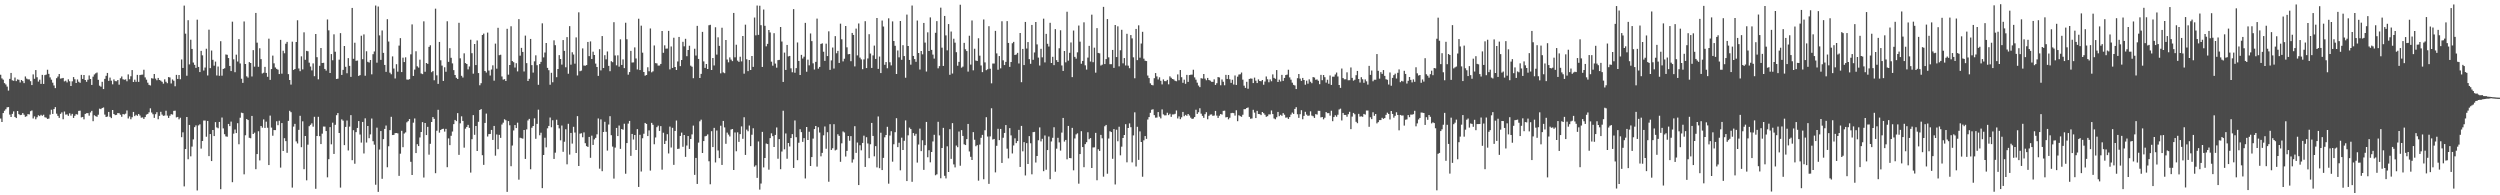 <svg xmlns="http://www.w3.org/2000/svg" width="1920" height="150"><path d="M0 57.413h1v33.620H0zM1 60.186h1v33.532H1zM2 61.187h1v25.669H2zM3 63.857h1v21.177H3zM4 64.856h1v19.078H4zM5 66.508h1v15.941H5zM6 69.575h1v12.636H6zM7 60.581h1v27.455H7zM8 56.019h1v33.816H8zM9 61.690h1v25.779H9zM10 62.070h1v23.496H10zM11 59.567h1v30.250H11zM12 62.303h1v28.388H12zM13 60.958h1v24.278H13zM14 61.309h1v26.332H14zM15 63.331h1v25.106H15zM16 61.465h1v26.734H16zM17 62.323h1v24.511H17zM18 63.832h1v24.301H18zM19 58.742h1v30.983H19zM20 60.344h1v28.930H20zM21 60.904h1v26.736H21zM22 60.966h1v26.904H22zM23 62.381h1v23.038H23zM24 65.350h1v19.495H24zM25 57.151h1v33.841H25zM26 60.532h1v28.875H26zM27 53.798h1v37.796H27zM28 59.355h1v30.725H28zM29 62.672h1v25.861H29zM30 61.180h1v28.034H30zM31 64.390h1v23.793H31zM32 57.479h1v31.450H32zM33 64.460h1v23.678H33zM34 57.689h1v32.394H34zM35 57.305h1v33.057H35zM36 53.540h1v37.798H36zM37 56.750h1v34.341H37zM38 59.437h1v28.560H38zM39 61.172h1v23.126H39zM40 63.494h1v24.008H40zM41 65.661h1v18.102H41zM42 67.671h1v14.610H42zM43 60.052h1v27.230H43zM44 58.801h1v30.181H44zM45 56.848h1v33.657H45zM46 60.372h1v27.094H46zM47 60.178h1v26.154H47zM48 59.868h1v31.714H48zM49 62.531h1v23.104H49zM50 61.955h1v26.038H50zM51 63.301h1v24.578H51zM52 60.936h1v28.068H52zM53 62.400h1v24.631H53zM54 66.055h1v22.726H54zM55 62.459h1v24.980H55zM56 59.195h1v31.376H56zM57 60.870h1v28.048H57zM58 63.742h1v23.916H58zM59 61.021h1v26.978H59zM60 62.779h1v22.345H60zM61 63.605h1v21.371H61zM62 57.496h1v32.660H62zM63 60.634h1v29.188H63zM64 57.603h1v34.039H64zM65 61.455h1v26.046H65zM66 62.811h1v24.103H66zM67 61.213h1v25.656H67zM68 57.950h1v30.860H68zM69 60.661h1v25.720H69zM70 65.236h1v19.885H70zM71 58.881h1v34.201H71zM72 57.207h1v31.328H72zM73 56.323h1v32.898H73zM74 55.680h1v34.008H74zM75 61.307h1v26.818H75zM76 65.799h1v17.665H76zM77 66.540h1v17.263H77zM78 62.811h1v20.150H78zM79 68.391h1v14.149H79zM80 60.584h1v27.448H80zM81 58.194h1v31.642H81zM82 56.026h1v33.455H82zM83 62.107h1v23.882H83zM84 59.578h1v30.104H84zM85 61.962h1v28.739H85zM86 64.755h1v19.707H86zM87 60.959h1v26.609H87zM88 62.295h1v26.148H88zM89 62.411h1v25.790H89zM90 61.445h1v25.389H90zM91 65.047h1v21.929H91zM92 60.131h1v27.995H92zM93 58.738h1v30.984H93zM94 60.891h1v26.737H94zM95 61.211h1v26.673H95zM96 60.969h1v26.309H96zM97 62.433h1v22.419H97zM98 57.149h1v33.852H98zM99 60.864h1v28.554H99zM100 58.566h1v33.026H100zM101 53.792h1v36.283H101zM102 62.996h1v22.988H102zM103 61.168h1v28.046H103zM104 62.845h1v25.345H104zM105 57.490h1v31.434H105zM106 62.863h1v24.674H106zM107 57.669h1v31.086H107zM108 57.421h1v32.938H108zM109 57.311h1v32.850H109zM110 53.543h1v37.775H110zM111 59.450h1v30.453H111zM112 61.176h1v26.823H112zM113 63.487h1v24.017H113zM114 65.180h1v21.067H114zM115 65.659h1v17.537H115zM116 60.053h1v26.361H116zM117 60.386h1v27.379H117zM118 56.852h1v33.659H118zM119 60.378h1v27.311H119zM120 61.629h1v24.557H120zM121 59.854h1v31.727H121zM122 61.421h1v27.574H122zM123 61.966h1v23.898H123zM124 62.819h1v25.174H124zM125 64.256h1v24.752H125zM126 60.932h1v27.783H126zM127 62.790h1v22.249H127zM128 63.905h1v24.875H128zM129 59.200h1v31.373H129zM130 59.508h1v29.401H130zM131 64.076h1v23.594H131zM132 61.025h1v26.973H132zM133 61.998h1v23.125H133zM134 66.231h1v18.738H134zM135 57.506h1v32.656H135zM136 60.636h1v29.193H136zM137 57.609h1v34.029H137zM138 60.856h1v29.550H138zM139 45.644h1v59.743H139zM140 52.157h1v49.459H140zM141 4.322h1v138.812H141zM142 25.837h1v88.671H142zM143 58.181h1v31.658H143zM144 15.490h1v106.829H144zM145 49.483h1v46.490H145zM146 30.535h1v89.506H146zM147 37.567h1v75.009H147zM148 48.006h1v59.077H148zM149 49.828h1v47.802H149zM150 52.105h1v44.178H150zM151 15.082h1v131.173H151zM152 51.416h1v44.889H152zM153 55.370h1v40.101H153zM154 39.044h1v75.070H154zM155 42.503h1v65.760H155zM156 54.185h1v38.390H156zM157 51.871h1v40.716H157zM158 37.411h1v67.588H158zM159 57.976h1v34.903H159zM160 22.800h1v97.125H160zM161 52.324h1v50.632H161zM162 38.807h1v84.872H162zM163 45.909h1v53.942H163zM164 50.432h1v54.053H164zM165 47.303h1v46.487H165zM166 57.975h1v39.844H166zM167 51.084h1v47.442H167zM168 58.233h1v35.422H168zM169 31.646h1v113.678H169zM170 58.116h1v32.139H170zM171 52.965h1v45.651H171zM172 52.403h1v50.673H172zM173 41.833h1v62.906H173zM174 42.087h1v62.927H174zM175 44.609h1v50.554H175zM176 50.651h1v46.232H176zM177 54.597h1v38.779H177zM178 16.636h1v123.307H178zM179 45.557h1v57.077H179zM180 55.439h1v44.036H180zM181 41.966h1v60.231H181zM182 47.234h1v47.396H182zM183 30.034h1v80.748H183zM184 48.724h1v41.703H184zM185 60.460h1v26.058H185zM186 63.633h1v23.253H186zM187 16.498h1v117.367H187zM188 49.130h1v54.778H188zM189 58.607h1v32.801H189zM190 59.616h1v32.600H190zM191 47.700h1v58.121H191zM192 48.364h1v57.820H192zM193 58.702h1v30.338H193zM194 38.525h1v64.393H194zM195 51.181h1v50.708H195zM196 9.919h1v120.016H196zM197 32.778h1v85.541H197zM198 51.284h1v49.523H198zM199 37.055h1v86.155H199zM200 45.411h1v51.344H200zM201 56.421h1v41.619H201zM202 55.878h1v35.829H202zM203 51.353h1v46.906H203zM204 56.009h1v37.418H204zM205 58.975h1v39.120H205zM206 29.716h1v97.075H206zM207 61.330h1v27.430H207zM208 53.062h1v44.914H208zM209 42.711h1v61.529H209zM210 48.650h1v51.229H210zM211 51.792h1v48.158H211zM212 52.870h1v40.261H212zM213 53.517h1v42.658H213zM214 56.866h1v35.868H214zM215 30.635h1v98.073H215zM216 56.586h1v37.905H216zM217 38.972h1v77.003H217zM218 40.895h1v65.244H218zM219 33.570h1v74.824H219zM220 32.167h1v85.176H220zM221 56.917h1v35.929H221zM222 61.424h1v23.692H222zM223 64.999h1v21.183H223zM224 31.977h1v112.119H224zM225 53.693h1v43.517H225zM226 52.994h1v42.122H226zM227 32.242h1v76.361H227zM228 15.566h1v94.623H228zM229 52.586h1v47.137H229zM230 54.704h1v34.245H230zM231 43.271h1v69.787H231zM232 53.305h1v39.857H232zM233 24.831h1v105.130H233zM234 45.943h1v58.482H234zM235 39.064h1v99.429H235zM236 39.364h1v71.726H236zM237 48.143h1v48.794H237zM238 51.084h1v44.775H238zM239 54.073h1v40.660H239zM240 48.666h1v48.601H240zM241 58.543h1v31.150H241zM242 26.137h1v118.886H242zM243 43.944h1v60.486H243zM244 60.908h1v28.811H244zM245 50.545h1v54.069H245zM246 36.858h1v73.762H246zM247 48.397h1v54.261H247zM248 48.210h1v48.948H248zM249 52.938h1v44.316H249zM250 54.208h1v46.455H250zM251 14.942h1v121.271H251zM252 23.286h1v98.978H252zM253 56.063h1v41.571H253zM254 41.507h1v69.351H254zM255 46.267h1v47.944H255zM256 26.364h1v91.862H256zM257 39.716h1v56.146H257zM258 60.667h1v27.795H258zM259 60.400h1v26.453H259zM260 45.812h1v56.323H260zM261 25.455h1v118.602H261zM262 57.533h1v34.184H262zM263 53.645h1v39.026H263zM264 35.311h1v76.150H264zM265 51.301h1v46.159H265zM266 56.279h1v36.303H266zM267 44.665h1v70.871H267zM268 50.596h1v46.643H268zM269 59.011h1v29.391H269zM270 6.076h1v116.950H270zM271 45.141h1v54.868H271zM272 32.801h1v92.932H272zM273 46.679h1v54.821H273zM274 46.507h1v51.749H274zM275 58.320h1v34.635H275zM276 57.706h1v45.640H276zM277 27.469h1v82.073H277zM278 45.456h1v48.189H278zM279 26.424h1v91.417H279zM280 58.152h1v32.713H280zM281 39.355h1v70.091H281zM282 47.475h1v49.283H282zM283 48.008h1v58.104H283zM284 46.057h1v57.167H284zM285 57.074h1v33.970H285zM286 41.614h1v66.805H286zM287 39.550h1v71.561H287zM288 4.246h1v137.654H288zM289 48.131h1v49.892H289zM290 5.036h1v142.327H290zM291 27.172h1v87.670H291zM292 45.986h1v54.658H292zM293 23.405h1v113.915H293zM294 40.613h1v66.242H294zM295 49.857h1v49.188H295zM296 55.183h1v41.240H296zM297 14.752h1v113.701H297zM298 31.890h1v80.448H298zM299 55.826h1v44.106H299zM300 57.046h1v32.647H300zM301 43.304h1v60.427H301zM302 52.630h1v50.932H302zM303 60.250h1v41.977H303zM304 49.285h1v52.882H304zM305 55.048h1v47.414H305zM306 35.025h1v100.031H306zM307 29.303h1v88.701H307zM308 55.356h1v45.091H308zM309 44.285h1v68.771H309zM310 47.663h1v54.894H310zM311 44.052h1v57.610H311zM312 61.064h1v32.866H312zM313 61.246h1v31.774H313zM314 60.754h1v30.685H314zM315 41.702h1v82.564H315zM316 18.723h1v115.660H316zM317 58.307h1v35.890H317zM318 53.447h1v37.554H318zM319 39.383h1v78.163H319zM320 50.946h1v59.789H320zM321 51.905h1v60.254H321zM322 45.817h1v59.748H322zM323 56.418h1v44.955H323zM324 56.945h1v36.844H324zM325 16.365h1v120.007H325zM326 55.081h1v39.405H326zM327 48.371h1v55.341H327zM328 49.056h1v48.362H328zM329 35.998h1v82.768H329zM330 34.780h1v75.666H330zM331 55.434h1v38.271H331zM332 54.579h1v35.347H332zM333 61.640h1v29.627H333zM334 6.635h1v126.394H334zM335 57.831h1v42.595H335zM336 64.397h1v19.950H336zM337 32.213h1v69.660H337zM338 46.281h1v53.562H338zM339 50.407h1v48.670H339zM340 62.174h1v36.686H340zM341 51.685h1v49.390H341zM342 55.105h1v43.864H342zM343 16.330h1v112.087H343zM344 47.511h1v58.770H344zM345 37.041h1v74.416H345zM346 44.366h1v59.912H346zM347 48.694h1v52.316H347zM348 53.853h1v41.477H348zM349 57.582h1v34.534H349zM350 59.747h1v33.296H350zM351 60.657h1v26.224H351zM352 17.516h1v101.428H352zM353 44.785h1v49.912H353zM354 58.220h1v31.117H354zM355 59.546h1v33.355H355zM356 40.979h1v72.404H356zM357 48.411h1v50.407H357zM358 49.168h1v48.307H358zM359 53.309h1v42.600H359zM360 51.060h1v47.140H360zM361 30.516h1v102.045H361zM362 40.866h1v66.040H362zM363 56.597h1v31.802H363zM364 33.773h1v69.729H364zM365 49.958h1v46.786H365zM366 31.068h1v84.884H366zM367 56.133h1v37.416H367zM368 65.463h1v19.030H368zM369 63.880h1v19.903H369zM370 26.882h1v92.331H370zM371 25.816h1v100.807H371zM372 54.521h1v39.903H372zM373 55.717h1v31.520H373zM374 25.014h1v79.828H374zM375 54.184h1v48.839H375zM376 58.000h1v44.878H376zM377 53.414h1v46.380H377zM378 50.172h1v57.309H378zM379 61.951h1v34.789H379zM380 33.478h1v86.080H380zM381 52.727h1v50.566H381zM382 21.356h1v93.239H382zM383 42.393h1v61.178H383zM384 42.053h1v63.841H384zM385 58.704h1v36.918H385zM386 61.157h1v33.071H386zM387 60.785h1v30.810H387zM388 62.210h1v30.166H388zM389 22.095h1v125.269H389zM390 57.342h1v35.644H390zM391 49.915h1v46.290H391zM392 20.186h1v107.480H392zM393 46.882h1v64.911H393zM394 47.747h1v52.475H394zM395 51.860h1v44.213H395zM396 48.561h1v49.769H396zM397 54.847h1v39.358H397zM398 14.696h1v123.282H398zM399 42.739h1v63.057H399zM400 36.775h1v69.388H400zM401 39.910h1v66.597H401zM402 54.889h1v44.969H402zM403 27.333h1v94.735H403zM404 48.481h1v50.922H404zM405 62.225h1v30.287H405zM406 60.520h1v30.765H406zM407 29.918h1v100.094H407zM408 50.033h1v48.074H408zM409 55.770h1v40.973H409zM410 47.094h1v43.796H410zM411 42.478h1v64.134H411zM412 50.098h1v45.041H412zM413 65.107h1v19.131H413zM414 49.208h1v54.652H414zM415 47.525h1v54.423H415zM416 17.943h1v126.547H416zM417 44.102h1v74.936H417zM418 40.320h1v65.476H418zM419 33.048h1v80.095H419zM420 52.130h1v46.447H420zM421 53.915h1v42.817H421zM422 65.080h1v25.178H422zM423 55.933h1v41.795H423zM424 63.181h1v29.208H424zM425 30.986h1v91.080H425zM426 34.688h1v82.562H426zM427 59.272h1v32.668H427zM428 53.015h1v42.996H428zM429 42.327h1v56.304H429zM430 45.313h1v62.455H430zM431 49.621h1v46.809H431zM432 30.763h1v85.828H432zM433 39.043h1v69.812H433zM434 51.677h1v47.624H434zM435 28.517h1v97.679H435zM436 56.638h1v38.455H436zM437 20.064h1v98.660H437zM438 49.673h1v52.438H438zM439 40.118h1v70.175H439zM440 41.908h1v55.455H440zM441 48.883h1v52.899H441zM442 28.711h1v88.784H442zM443 57.959h1v31.239H443zM444 9.480h1v118.000H444zM445 54.700h1v47.936H445zM446 54.236h1v48.124H446zM447 37.173h1v68.260H447zM448 50.333h1v51.326H448zM449 50.497h1v59.484H449zM450 49.949h1v62.277H450zM451 32.227h1v80.611H451zM452 43.105h1v62.046H452zM453 31.806h1v89.363H453zM454 45.300h1v58.910H454zM455 39.672h1v71.624H455zM456 42.252h1v64.794H456zM457 48.846h1v57.041H457zM458 51.461h1v51.688H458zM459 58.242h1v32.762H459zM460 37.780h1v91.778H460zM461 54.079h1v37.621H461zM462 27.705h1v103.756H462zM463 52.218h1v49.158H463zM464 42.403h1v51.148H464zM465 45.543h1v55.655H465zM466 39.509h1v76.162H466zM467 50.586h1v45.064H467zM468 54.700h1v34.557H468zM469 47.015h1v56.811H469zM470 47.784h1v64.807H470zM471 17.034h1v120.148H471zM472 42.613h1v70.756H472zM473 50.180h1v48.092H473zM474 42.472h1v62.041H474zM475 51.216h1v45.193H475zM476 30.228h1v84.109H476zM477 49.848h1v49.239H477zM478 45.622h1v54.008H478zM479 52.326h1v42.684H479zM480 17.478h1v115.956H480zM481 30.151h1v79.735H481zM482 57.361h1v37.551H482zM483 55.330h1v37.549H483zM484 39.072h1v80.638H484zM485 48.008h1v54.841H485zM486 47.902h1v59.252H486zM487 36.404h1v67.273H487zM488 44.877h1v70.323H488zM489 53.352h1v45.797H489zM490 14.388h1v129.187H490zM491 53.813h1v49.709H491zM492 19.695h1v112.022H492zM493 40.435h1v65.774H493zM494 55.280h1v47.405H494zM495 58.109h1v36.284H495zM496 57.597h1v37.570H496zM497 51.675h1v52.803H497zM498 54.720h1v45.437H498zM499 21.842h1v109.158H499zM500 55.555h1v38.828H500zM501 54.796h1v41.076H501zM502 34.916h1v75.881H502zM503 48.489h1v57.095H503zM504 48.708h1v48.979H504zM505 50.367h1v46.153H505zM506 50.313h1v50.256H506zM507 49.091h1v47.801H507zM508 23.831h1v106.481H508zM509 40.532h1v61.424H509zM510 34.824h1v75.745H510zM511 37.368h1v70.769H511zM512 37.271h1v65.809H512zM513 23.683h1v94.178H513zM514 53.278h1v43.964H514zM515 35.661h1v77.622H515zM516 52.167h1v45.985H516zM517 28.957h1v97.655H517zM518 51.454h1v49.125H518zM519 53.783h1v38.771H519zM520 47.210h1v67.175H520zM521 28.342h1v85.816H521zM522 50.775h1v53.614H522zM523 46.092h1v55.728H523zM524 32.115h1v80.604H524zM525 35.559h1v68.143H525zM526 29.809h1v90.652H526zM527 43.139h1v68.630H527zM528 38.381h1v66.092H528zM529 35.101h1v79.277H529zM530 50.449h1v56.285H530zM531 51.263h1v51.948H531zM532 60.038h1v36.437H532zM533 37.440h1v96.865H533zM534 42.624h1v78.692H534zM535 19.879h1v121.364H535zM536 45.277h1v64.261H536zM537 59.896h1v33.296H537zM538 56.710h1v35.177H538zM539 24.459h1v93.052H539zM540 47.134h1v61.230H540zM541 52.120h1v52.586H541zM542 49.130h1v55.218H542zM543 52.968h1v50.246H543zM544 19.418h1v104.423H544zM545 19.063h1v122.452H545zM546 53.776h1v46.969H546zM547 44.565h1v68.387H547zM548 50.289h1v47.910H548zM549 20.940h1v103.845H549zM550 41.934h1v58.328H550zM551 28.681h1v86.854H551zM552 35.229h1v86.200H552zM553 56.317h1v40.230H553zM554 21.312h1v105.370H554zM555 55.580h1v37.291H555zM556 56.242h1v41.597H556zM557 30.741h1v79.706H557zM558 45.743h1v56.098H558zM559 47.891h1v55.471H559zM560 44.058h1v60.731H560zM561 45.769h1v53.704H561zM562 46.966h1v52.088H562zM563 9.949h1v120.627H563zM564 44.045h1v57.678H564zM565 34.380h1v81.794H565zM566 46.558h1v55.077H566zM567 47.534h1v61.411H567zM568 43.555h1v59.448H568zM569 47.135h1v49.954H569zM570 27.653h1v78.957H570zM571 56.577h1v33.496H571zM572 18.921h1v100.085H572zM573 45.494h1v54.051H573zM574 54.624h1v46.186H574zM575 46.073h1v50.322H575zM576 53.743h1v58.506H576zM577 43.022h1v60.472H577zM578 51.342h1v47.155H578zM579 13.480h1v114.525H579zM580 27.150h1v99.820H580zM581 4.251h1v132.350H581zM582 26.756h1v81.870H582zM583 4.426h1v141.174H583zM584 19.328h1v121.608H584zM585 51.419h1v49.878H585zM586 7.328h1v121.221H586zM587 19.817h1v101.506H587zM588 35.599h1v74.658H588zM589 33.707h1v76.945H589zM590 23.036h1v107.285H590zM591 24.922h1v81.144H591zM592 47.373h1v55.003H592zM593 50.443h1v54.121H593zM594 25.520h1v87.353H594zM595 48.850h1v54.793H595zM596 51.944h1v45.961H596zM597 46.196h1v75.690H597zM598 45.974h1v60.860H598zM599 20.722h1v109.246H599zM600 31.901h1v84.492H600zM601 62.934h1v22.105H601zM602 40.400h1v74.283H602zM603 53.698h1v48.814H603zM604 34.532h1v87.370H604zM605 43.308h1v66.495H605zM606 42.978h1v69.528H606zM607 52.478h1v53.581H607zM608 55.508h1v47.490H608zM609 6.995h1v121.954H609zM610 55.858h1v36.645H610zM611 52.318h1v53.039H611zM612 32.604h1v90.418H612zM613 46.785h1v62.840H613zM614 57.609h1v41.689H614zM615 42.114h1v59.380H615zM616 44.947h1v64.021H616zM617 43.507h1v62.588H617zM618 17.548h1v119.515H618zM619 55.089h1v42.463H619zM620 45.814h1v61.722H620zM621 50.174h1v50.974H621zM622 25.717h1v101.789H622zM623 31.574h1v89.058H623zM624 48.664h1v57.799H624zM625 53.403h1v45.698H625zM626 47.489h1v49.288H626zM627 14.286h1v113.688H627zM628 52.750h1v44.987H628zM629 51.382h1v50.395H629zM630 33.763h1v86.302H630zM631 33.282h1v84.133H631zM632 39.749h1v64.194H632zM633 46.737h1v50.381H633zM634 33.515h1v80.715H634zM635 43.070h1v58.446H635zM636 24.084h1v115.481H636zM637 53.636h1v41.729H637zM638 46.411h1v68.758H638zM639 36.483h1v77.388H639zM640 52.635h1v42.726H640zM641 27.765h1v87.735H641zM642 40.907h1v74.037H642zM643 39.067h1v64.073H643zM644 48.312h1v56.009H644zM645 18.161h1v106.115H645zM646 30.174h1v79.882H646zM647 47.178h1v53.789H647zM648 45.100h1v56.634H648zM649 19.947h1v100.280H649zM650 36.356h1v79.526H650zM651 41.674h1v62.785H651zM652 41.487h1v66.579H652zM653 47.003h1v57.541H653zM654 25.282h1v99.583H654zM655 26.842h1v95.589H655zM656 50.994h1v45.934H656zM657 21.942h1v95.448H657zM658 42.530h1v66.934H658zM659 18.024h1v124.129H659zM660 44.250h1v67.316H660zM661 45.621h1v69.830H661zM662 53.148h1v56.648H662zM663 45.621h1v58.571H663zM664 16.298h1v111.931H664zM665 52.286h1v53.058H665zM666 44.900h1v65.295H666zM667 26.265h1v95.232H667zM668 41.087h1v69.733H668zM669 52.177h1v42.219H669zM670 42.542h1v61.859H670zM671 35.047h1v84.997H671zM672 45.245h1v66.961H672zM673 13.805h1v114.759H673zM674 52.872h1v36.557H674zM675 43.426h1v85.739H675zM676 56.101h1v45.833H676zM677 15.746h1v114.888H677zM678 20.374h1v100.879H678zM679 49.778h1v55.682H679zM680 47.659h1v56.037H680zM681 52.448h1v44.922H681zM682 14.063h1v127.018H682zM683 47.806h1v56.297H683zM684 50.207h1v50.551H684zM685 16.451h1v107.688H685zM686 31.473h1v79.342H686zM687 35.165h1v66.365H687zM688 56.848h1v33.919H688zM689 38.776h1v74.199H689zM690 44.015h1v65.624H690zM691 16.130h1v114.688H691zM692 45.933h1v59.801H692zM693 34.722h1v80.478H693zM694 43.084h1v65.056H694zM695 59.712h1v32.750H695zM696 11.193h1v127.877H696zM697 35.326h1v68.618H697zM698 46.025h1v51.992H698zM699 49.661h1v49.440H699zM700 4.236h1v135.407H700zM701 42.951h1v59.242H701zM702 45.362h1v58.861H702zM703 47.484h1v55.268H703zM704 15.771h1v109.117H704zM705 40.695h1v70.294H705zM706 53.398h1v45.383H706zM707 39.163h1v76.911H707zM708 41.727h1v66.002H708zM709 17.605h1v112.874H709zM710 32.743h1v78.784H710zM711 54.930h1v38.697H711zM712 24.810h1v95.974H712zM713 39.143h1v76.275H713zM714 13.365h1v111.306H714zM715 38.293h1v78.440H715zM716 41.911h1v66.739H716zM717 44.991h1v58.520H717zM718 25.214h1v109.386H718zM719 16.238h1v117.628H719zM720 52.455h1v41.094H720zM721 50.811h1v53.162H721zM722 5.879h1v131.040H722zM723 36.596h1v77.088H723zM724 50.619h1v47.606H724zM725 12.235h1v122.803H725zM726 27.176h1v109.846H726zM727 38.643h1v73.725H727zM728 18.508h1v113.607H728zM729 57.427h1v41.804H729zM730 24.203h1v97.815H730zM731 56.465h1v38.091H731zM732 29.743h1v96.533H732zM733 32.785h1v95.753H733zM734 40.080h1v71.666H734zM735 50.489h1v62.577H735zM736 47.500h1v53.544H736zM737 3.632h1v123.651H737zM738 51.969h1v47.956H738zM739 51.144h1v53.252H739zM740 32.901h1v77.965H740zM741 37.854h1v73.550H741zM742 39.233h1v67.601H742zM743 54.995h1v40.197H743zM744 27.420h1v88.907H744zM745 49.590h1v70.837H745zM746 15.710h1v107.156H746zM747 54.011h1v47.462H747zM748 37.435h1v69.871H748zM749 46.478h1v65.857H749zM750 46.849h1v64.602H750zM751 29.378h1v109.382H751zM752 42.745h1v68.308H752zM753 50.301h1v55.510H753zM754 55.413h1v48.173H754zM755 14.932h1v122.727H755zM756 47.946h1v52.119H756zM757 53.931h1v36.058H757zM758 53.218h1v51.637H758zM759 20.123h1v121.098H759zM760 52.798h1v51.935H760zM761 64.002h1v19.165H761zM762 48.800h1v58.357H762zM763 48.783h1v57.905H763zM764 23.687h1v108.711H764zM765 41.015h1v70.943H765zM766 53.539h1v45.361H766zM767 43.074h1v64.535H767zM768 52.503h1v46.539H768zM769 16.343h1v108.776H769zM770 46.324h1v59.467H770zM771 49.948h1v52.166H771zM772 47.519h1v48.537H772zM773 16.240h1v97.932H773zM774 32.956h1v88.685H774zM775 51.341h1v47.053H775zM776 47.635h1v56.333H776zM777 33.251h1v84.596H777zM778 32.130h1v79.565H778zM779 42.250h1v63.966H779zM780 41.823h1v68.088H780zM781 40.600h1v67.744H781zM782 48.743h1v50.979H782zM783 25.332h1v102.878H783zM784 63.148h1v33.544H784zM785 37.567h1v78.660H785zM786 49.966h1v59.183H786zM787 16.852h1v117.895H787zM788 37.271h1v72.647H788zM789 32.311h1v93.664H789zM790 45.400h1v59.173H790zM791 49.005h1v61.029H791zM792 19.161h1v114.728H792zM793 45.905h1v55.570H793zM794 40.289h1v61.004H794zM795 16.891h1v107.950H795zM796 34.114h1v85.682H796zM797 44.221h1v63.488H797zM798 50.353h1v47.509H798zM799 37.487h1v71.087H799zM800 44.031h1v62.589H800zM801 14.340h1v117.134H801zM802 47.902h1v56.112H802zM803 26.031h1v104.341H803zM804 33.634h1v81.621H804zM805 35.747h1v69.127H805zM806 17.487h1v120.163H806zM807 48.371h1v60.297H807zM808 43.621h1v62.231H808zM809 50.003h1v47.752H809zM810 22.397h1v109.472H810zM811 46.163h1v67.994H811zM812 47.596h1v58.220H812zM813 37.043h1v72.341H813zM814 23.230h1v92.424H814zM815 50.292h1v51.551H815zM816 54.457h1v36.117H816zM817 39.171h1v69.592H817zM818 47.888h1v59.594H818zM819 9.008h1v113.382H819zM820 46.573h1v50.161H820zM821 40.563h1v80.760H821zM822 32.593h1v88.955H822zM823 59.245h1v38.964H823zM824 23.463h1v107.328H824zM825 43.649h1v62.716H825zM826 45.034h1v58.199H826zM827 40.200h1v62.177H827zM828 19.598h1v121.442H828zM829 31.989h1v86.316H829zM830 48.956h1v51.790H830zM831 46.777h1v66.175H831zM832 17.161h1v111.271H832zM833 50.165h1v60.538H833zM834 53.441h1v55.781H834zM835 44.217h1v57.375H835zM836 35.245h1v71.642H836zM837 47.277h1v58.752H837zM838 11.247h1v117.797H838zM839 47.786h1v65.477H839zM840 36.584h1v76.577H840zM841 55.807h1v46.239H841zM842 21.591h1v116.842H842zM843 40.650h1v73.970H843zM844 40.935h1v74.986H844zM845 50.335h1v53.233H845zM846 49.667h1v56.550H846zM847 5.295h1v130.398H847zM848 49.178h1v47.814H848zM849 45.360h1v50.614H849zM850 14.651h1v118.783H850zM851 44.054h1v62.365H851zM852 49.303h1v51.508H852zM853 49.308h1v52.094H853zM854 38.327h1v83.653H854zM855 52.146h1v46.968H855zM856 19.175h1v122.473H856zM857 43.818h1v55.835H857zM858 20.229h1v88.266H858zM859 50.963h1v46.375H859zM860 38.591h1v80.707H860zM861 22.863h1v89.757H861zM862 48.646h1v57.361H862zM863 44.614h1v59.049H863zM864 50.296h1v45.108H864zM865 25.974h1v98.702H865zM866 50.457h1v47.825H866zM867 52.379h1v42.366H867zM868 26.915h1v70.760H868zM869 29.494h1v95.206H869zM870 44.049h1v59.913H870zM871 60.122h1v26.131H871zM872 22.197h1v105.623H872zM873 46.160h1v51.209H873zM874 19.437h1v103.365H874zM875 44.287h1v56.638H875zM876 33.455h1v75.590H876zM877 24.423h1v111.305H877zM878 45.082h1v62.708H878zM879 46.660h1v57.816H879zM880 46.916h1v59.746H880zM881 57.989h1v33.799H881zM882 59.959h1v29.968H882zM883 64.002h1v22.621H883zM884 65.242h1v19.014H884zM885 65.539h1v18.397H885zM886 60.034h1v28.411H886zM887 56.126h1v34.237H887zM888 58.686h1v31.594H888zM889 61.034h1v25.035H889zM890 59.403h1v30.217H890zM891 62.070h1v28.865H891zM892 64.843h1v19.186H892zM893 60.997h1v26.850H893zM894 62.285h1v26.360H894zM895 62.365h1v26.190H895zM896 61.359h1v25.223H896zM897 64.777h1v23.625H897zM898 58.598h1v28.774H898zM899 59.707h1v30.071H899zM900 60.676h1v27.248H900zM901 61.012h1v26.864H901zM902 62.080h1v25.294H902zM903 62.425h1v22.412H903zM904 57.131h1v33.856H904zM905 61.630h1v27.781H905zM906 53.779h1v37.773H906zM907 59.271h1v30.828H907zM908 63.616h1v22.357H908zM909 61.205h1v28.031H909zM910 64.367h1v23.851H910zM911 57.495h1v31.430H911zM912 62.852h1v24.697H912zM913 57.672h1v31.081H913zM914 57.421h1v32.941H914zM915 57.293h1v34.023H915zM916 53.547h1v37.549H916zM917 59.438h1v30.466H917zM918 61.179h1v23.118H918zM919 63.494h1v24.012H919zM920 65.663h1v20.581H920zM921 66.901h1v16.256H921zM922 60.055h1v27.223H922zM923 60.381h1v28.600H923zM924 56.848h1v33.657H924zM925 60.378h1v27.314H925zM926 61.622h1v24.564H926zM927 59.852h1v31.732H927zM928 61.420h1v27.586H928zM929 61.963h1v26.036H929zM930 62.816h1v25.060H930zM931 62.860h1v26.141H931zM932 60.931h1v27.785H932zM933 65.230h1v19.944H933zM934 63.904h1v24.866H934zM935 59.186h1v31.390H935zM936 59.511h1v29.397H936zM937 65.508h1v22.066H937zM938 61.037h1v26.971H938zM939 62.781h1v22.353H939zM940 65.459h1v19.509H940zM941 57.501h1v32.660H941zM942 60.633h1v29.198H942zM943 57.609h1v34.028H943zM944 60.857h1v29.541H944zM945 63.629h1v23.282H945zM946 61.214h1v25.459H946zM947 64.934h1v21.931H947zM948 57.951h1v30.855H948zM949 65.230h1v19.479H949zM950 58.891h1v34.190H950zM951 57.217h1v31.320H951zM952 57.043h1v32.157H952zM953 55.692h1v33.990H953zM954 61.204h1v26.926H954zM955 65.807h1v18.083H955zM956 67.471h1v16.323H956zM957 62.805h1v20.161H957zM958 68.138h1v14.406H958zM959 60.605h1v29.165H959zM960 60.276h1v30.908H960zM961 60.429h1v30.554H961zM962 63.811h1v20.533H962zM963 59.575h1v26.910H963zM964 61.966h1v28.731H964zM965 63.819h1v21.307H965zM966 60.962h1v26.612H966zM967 62.223h1v25.453H967zM968 62.404h1v26.038H968zM969 61.464h1v24.553H969zM970 65.052h1v21.890H970zM971 62.605h1v25.529H971zM972 58.748h1v30.968H972zM973 60.897h1v28.369H973zM974 63.187h1v24.654H974zM975 60.968h1v26.906H975zM976 62.426h1v22.430H976zM977 57.142h1v30.458H977zM978 59.825h1v31.175H978zM979 60.525h1v31.062H979zM980 53.795h1v36.281H980zM981 62.994h1v22.987H981zM982 61.165h1v28.052H982zM983 62.578h1v25.598H983zM984 57.488h1v31.434H984zM985 62.093h1v24.806H985zM986 59.877h1v28.264H986zM987 57.669h1v32.690H987zM988 57.311h1v32.847H988zM989 53.547h1v37.773H989zM990 59.447h1v30.456H990zM991 61.175h1v26.835H991zM992 63.495h1v22.997H992zM993 65.192h1v22.310H993zM994 65.660h1v18.009H994zM995 68.392h1v13.922H995zM996 60.046h1v27.711H996zM997 56.845h1v33.662H997zM998 60.377h1v27.312H998zM999 62.092h1v22.530H999zM1000 59.867h1v31.720H1000zM1001 61.423h1v27.574H1001zM1002 65.058h1v20.805H1002zM1003 61.958h1v26.034H1003zM1004 64.248h1v24.752H1004zM1005 60.933h1v27.782H1005zM1006 62.796h1v22.701H1006zM1007 63.905h1v24.877H1007zM1008 59.194h1v30.123H1008zM1009 59.531h1v31.055H1009zM1010 61.250h1v26.421H1010zM1011 61.034h1v26.965H1011zM1012 61.992h1v23.091H1012zM1013 64.649h1v20.478H1013zM1014 57.497h1v32.674H1014zM1015 61.595h1v28.236H1015zM1016 57.610h1v34.026H1016zM1017 59.292h1v31.116H1017zM1018 63.413h1v22.658H1018zM1019 61.216h1v25.697H1019zM1020 64.307h1v22.572H1020zM1021 57.950h1v30.859H1021zM1022 65.234h1v19.827H1022zM1023 58.876h1v34.219H1023zM1024 58.879h1v31.028H1024zM1025 57.210h1v31.333H1025zM1026 55.709h1v33.961H1026zM1027 58.734h1v29.390H1027zM1028 65.300h1v18.756H1028zM1029 67.473h1v15.968H1029zM1030 52.627h1v39.879H1030zM1031 59.961h1v26.788H1031zM1032 60.926h1v27.348H1032zM1033 60.863h1v27.426H1033zM1034 55.572h1v34.080H1034zM1035 61.648h1v26.034H1035zM1036 61.572h1v24.302H1036zM1037 51.800h1v47.371H1037zM1038 59.809h1v29.727H1038zM1039 61.969h1v24.774H1039zM1040 61.231h1v26.546H1040zM1041 57.766h1v35.802H1041zM1042 54.472h1v40.121H1042zM1043 60.647h1v26.789H1043zM1044 63.368h1v26.188H1044zM1045 59.271h1v30.055H1045zM1046 60.898h1v28.828H1046zM1047 63.613h1v23.891H1047zM1048 60.992h1v27.016H1048zM1049 62.460h1v22.443H1049zM1050 64.971h1v19.894H1050zM1051 50.579h1v46.824H1051zM1052 57.516h1v32.557H1052zM1053 54.167h1v37.313H1053zM1054 62.427h1v23.793H1054zM1055 61.224h1v27.728H1055zM1056 61.248h1v26.325H1056zM1057 41.526h1v53.248H1057zM1058 54.383h1v39.405H1058zM1059 60.397h1v31.842H1059zM1060 55.387h1v36.836H1060zM1061 56.739h1v33.722H1061zM1062 53.796h1v37.497H1062zM1063 58.261h1v32.434H1063zM1064 60.877h1v27.330H1064zM1065 61.264h1v25.266H1065zM1066 64.913h1v22.581H1066zM1067 55.646h1v36.097H1067zM1068 65.826h1v19.420H1068zM1069 59.795h1v27.713H1069zM1070 57.686h1v32.667H1070zM1071 56.588h1v32.347H1071zM1072 60.291h1v25.909H1072zM1073 55.886h1v32.455H1073zM1074 53.309h1v46.784H1074zM1075 63.151h1v25.116H1075zM1076 62.110h1v26.614H1076zM1077 62.546h1v26.131H1077zM1078 54.366h1v42.102H1078zM1079 56.799h1v35.138H1079zM1080 64.128h1v27.545H1080zM1081 62.073h1v26.305H1081zM1082 59.123h1v30.890H1082zM1083 61.356h1v26.678H1083zM1084 63.260h1v24.804H1084zM1085 60.971h1v26.726H1085zM1086 62.802h1v22.317H1086zM1087 51.652h1v45.366H1087zM1088 56.326h1v38.420H1088zM1089 57.999h1v33.736H1089zM1090 57.582h1v32.987H1090zM1091 63.568h1v22.868H1091zM1092 61.044h1v25.500H1092zM1093 62.666h1v24.113H1093zM1094 44.691h1v51.276H1094zM1095 57.016h1v32.987H1095zM1096 58.153h1v33.867H1096zM1097 59.649h1v28.678H1097zM1098 57.010h1v32.669H1098zM1099 54.280h1v40.484H1099zM1100 57.753h1v36.195H1100zM1101 52.200h1v42.301H1101zM1102 52.549h1v45.984H1102zM1103 29.748h1v116.430H1103zM1104 13.589h1v104.505H1104zM1105 31.289h1v86.186H1105zM1106 49.241h1v51.435H1106zM1107 40.857h1v58.447H1107zM1108 55.524h1v40.296H1108zM1109 61.622h1v25.038H1109zM1110 32.087h1v91.405H1110zM1111 49.296h1v46.535H1111zM1112 41.485h1v69.050H1112zM1113 42.228h1v91.078H1113zM1114 61.341h1v29.047H1114zM1115 19.306h1v105.790H1115zM1116 52.537h1v42.858H1116zM1117 51.704h1v42.507H1117zM1118 51.100h1v40.733H1118zM1119 41.101h1v81.225H1119zM1120 29.989h1v79.227H1120zM1121 35.661h1v69.237H1121zM1122 50.997h1v44.767H1122zM1123 62.242h1v26.126H1123zM1124 35.013h1v69.952H1124zM1125 52.445h1v47.153H1125zM1126 53.943h1v38.017H1126zM1127 58.408h1v32.626H1127zM1128 50.794h1v47.207H1128zM1129 57.710h1v37.100H1129zM1130 60.447h1v34.728H1130zM1131 45.062h1v52.328H1131zM1132 54.954h1v37.035H1132zM1133 43.138h1v56.849H1133zM1134 49.042h1v46.243H1134zM1135 49.414h1v45.887H1135zM1136 56.873h1v38.352H1136zM1137 58.798h1v31.482H1137zM1138 39.459h1v72.506H1138zM1139 49.870h1v44.995H1139zM1140 31.759h1v98.210H1140zM1141 57.763h1v32.519H1141zM1142 30.541h1v82.891H1142zM1143 55.375h1v45.826H1143zM1144 53.499h1v46.461H1144zM1145 59.620h1v28.936H1145zM1146 60.265h1v25.835H1146zM1147 30.270h1v80.212H1147zM1148 56.045h1v36.640H1148zM1149 35.351h1v72.866H1149zM1150 59.090h1v32.100H1150zM1151 31.939h1v86.987H1151zM1152 41.592h1v58.010H1152zM1153 55.745h1v37.171H1153zM1154 54.929h1v38.035H1154zM1155 59.589h1v38.680H1155zM1156 31.580h1v82.463H1156zM1157 58.099h1v36.634H1157zM1158 37.877h1v65.328H1158zM1159 61.570h1v28.428H1159zM1160 47.285h1v56.373H1160zM1161 45.416h1v64.213H1161zM1162 56.221h1v40.387H1162zM1163 51.745h1v40.553H1163zM1164 59.854h1v32.263H1164zM1165 54.878h1v36.983H1165zM1166 55.501h1v38.737H1166zM1167 48.664h1v55.838H1167zM1168 52.599h1v43.994H1168zM1169 58.316h1v32.566H1169zM1170 47.179h1v53.574H1170zM1171 50.159h1v43.592H1171zM1172 52.242h1v41.737H1172zM1173 55.812h1v35.280H1173zM1174 40.814h1v60.107H1174zM1175 54.962h1v38.878H1175zM1176 23.748h1v99.208H1176zM1177 32.446h1v72.334H1177zM1178 58.578h1v33.344H1178zM1179 52.773h1v45.258H1179zM1180 34.729h1v71.120H1180zM1181 58.577h1v39.096H1181zM1182 61.712h1v24.568H1182zM1183 35.002h1v75.849H1183zM1184 42.413h1v59.056H1184zM1185 57.018h1v38.109H1185zM1186 48.732h1v50.701H1186zM1187 62.332h1v28.115H1187zM1188 33.193h1v103.040H1188zM1189 49.959h1v54.910H1189zM1190 52.231h1v45.052H1190zM1191 52.539h1v45.587H1191zM1192 51.944h1v45.916H1192zM1193 44.302h1v54.599H1193zM1194 53.657h1v44.293H1194zM1195 36.903h1v70.642H1195zM1196 59.076h1v33.923H1196zM1197 41.032h1v74.899H1197zM1198 52.048h1v51.669H1198zM1199 55.627h1v37.500H1199zM1200 57.050h1v36.648H1200zM1201 60.598h1v29.163H1201zM1202 41.721h1v65.093H1202zM1203 58.071h1v35.389H1203zM1204 38.208h1v59.062H1204zM1205 55.383h1v40.011H1205zM1206 52.646h1v40.606H1206zM1207 56.678h1v36.022H1207zM1208 55.683h1v33.291H1208zM1209 55.110h1v38.184H1209zM1210 55.366h1v39.713H1210zM1211 44.583h1v56.712H1211zM1212 48.218h1v49.569H1212zM1213 30.224h1v98.200H1213zM1214 44.831h1v51.588H1214zM1215 55.892h1v35.555H1215zM1216 53.781h1v39.357H1216zM1217 49.106h1v46.086H1217zM1218 59.385h1v28.783H1218zM1219 61.114h1v25.257H1219zM1220 42.282h1v73.506H1220zM1221 56.992h1v36.236H1221zM1222 42.363h1v66.335H1222zM1223 53.518h1v42.310H1223zM1224 48.751h1v60.133H1224zM1225 35.192h1v67.775H1225zM1226 48.823h1v44.324H1226zM1227 50.063h1v45.952H1227zM1228 54.554h1v43.241H1228zM1229 48.275h1v56.219H1229zM1230 55.395h1v40.371H1230zM1231 61.898h1v29.634H1231zM1232 67.171h1v15.585H1232zM1233 65.506h1v17.686H1233zM1234 33.451h1v81.746H1234zM1235 51.628h1v46.322H1235zM1236 49.577h1v46.975H1236zM1237 49.777h1v46.263H1237zM1238 39.942h1v74.460H1238zM1239 47.061h1v57.039H1239zM1240 18.351h1v105.652H1240zM1241 4.676h1v140.125H1241zM1242 52.987h1v46.969H1242zM1243 8.099h1v133.208H1243zM1244 43.386h1v61.313H1244zM1245 25.410h1v104.293H1245zM1246 27.234h1v86.274H1246zM1247 36.860h1v70.837H1247zM1248 35.595h1v70.131H1248zM1249 40.197h1v58.818H1249zM1250 16.775h1v112.333H1250zM1251 46.986h1v52.546H1251zM1252 50.440h1v45.933H1252zM1253 20.029h1v95.906H1253zM1254 37.786h1v67.633H1254zM1255 51.522h1v45.752H1255zM1256 65.560h1v20.376H1256zM1257 37.543h1v69.165H1257zM1258 54.154h1v37.125H1258zM1259 19.634h1v105.941H1259zM1260 58.526h1v31.856H1260zM1261 32.277h1v93.483H1261zM1262 45.770h1v54.024H1262zM1263 44.349h1v76.997H1263zM1264 27.212h1v104.234H1264zM1265 47.668h1v60.025H1265zM1266 48.353h1v45.830H1266zM1267 56.811h1v35.084H1267zM1268 8.823h1v127.629H1268zM1269 47.815h1v59.794H1269zM1270 53.237h1v45.436H1270zM1271 44.332h1v59.228H1271zM1272 34.441h1v84.443H1272zM1273 47.327h1v59.302H1273zM1274 58.925h1v29.969H1274zM1275 39.755h1v62.301H1275zM1276 50.233h1v47.973H1276zM1277 17.966h1v124.533H1277zM1278 45.657h1v57.587H1278zM1279 56.773h1v45.600H1279zM1280 44.190h1v63.109H1280zM1281 53.080h1v44.148H1281zM1282 20.019h1v102.977H1282zM1283 48.137h1v57.653H1283zM1284 49.178h1v50.304H1284zM1285 56.959h1v33.981H1285zM1286 18.556h1v105.806H1286zM1287 45.479h1v75.523H1287zM1288 59.859h1v30.435H1288zM1289 53.129h1v47.750H1289zM1290 22.010h1v91.054H1290zM1291 48.366h1v54.145H1291zM1292 53.530h1v42.262H1292zM1293 41.304h1v63.682H1293zM1294 46.787h1v53.946H1294zM1295 34.738h1v103.399H1295zM1296 25.517h1v96.784H1296zM1297 61.202h1v28.524H1297zM1298 26.949h1v93.187H1298zM1299 49.014h1v47.703H1299zM1300 25.575h1v101.194H1300zM1301 39.758h1v68.533H1301zM1302 45.255h1v57.526H1302zM1303 46.510h1v47.190H1303zM1304 47.514h1v48.767H1304zM1305 14.483h1v118.553H1305zM1306 56.769h1v36.328H1306zM1307 45.834h1v54.461H1307zM1308 4.495h1v136.327H1308zM1309 37.467h1v67.763H1309zM1310 53.554h1v40.422H1310zM1311 58.492h1v37.799H1311zM1312 36.871h1v74.037H1312zM1313 29.581h1v78.792H1313zM1314 13.353h1v121.834H1314zM1315 42.970h1v58.657H1315zM1316 33.083h1v80.925H1316zM1317 43.678h1v65.321H1317zM1318 28.354h1v99.492H1318zM1319 27.082h1v99.233H1319zM1320 47.237h1v58.548H1320zM1321 53.540h1v45.794H1321zM1322 53.551h1v40.093H1322zM1323 13.979h1v124.945H1323zM1324 49.301h1v56.045H1324zM1325 44.608h1v58.335H1325zM1326 31.460h1v77.431H1326zM1327 35.030h1v72.589H1327zM1328 40.891h1v65.718H1328zM1329 55.326h1v45.064H1329zM1330 35.811h1v69.205H1330zM1331 46.067h1v52.673H1331zM1332 13.823h1v120.902H1332zM1333 45.057h1v54.664H1333zM1334 29.145h1v85.281H1334zM1335 33.912h1v72.546H1335zM1336 60.261h1v27.961H1336zM1337 26.992h1v102.693H1337zM1338 49.913h1v50.905H1338zM1339 50.645h1v46.671H1339zM1340 49.569h1v46.183H1340zM1341 20.152h1v111.657H1341zM1342 38.797h1v67.494H1342zM1343 50.305h1v47.150H1343zM1344 48.201h1v53.439H1344zM1345 20.294h1v101.093H1345zM1346 49.022h1v52.740H1346zM1347 58.508h1v33.980H1347zM1348 32.386h1v71.056H1348zM1349 41.931h1v57.785H1349zM1350 11.144h1v116.492H1350zM1351 26.907h1v104.780H1351zM1352 48.317h1v50.123H1352zM1353 41.383h1v65.111H1353zM1354 56.856h1v36.827H1354zM1355 4.614h1v121.570H1355zM1356 35.831h1v67.483H1356zM1357 52.016h1v47.296H1357zM1358 51.615h1v43.385H1358zM1359 55.064h1v45.174H1359zM1360 22.922h1v124.164H1360zM1361 55.108h1v42.996H1361zM1362 47.613h1v54.236H1362zM1363 8.434h1v119.417H1363zM1364 49.138h1v54.700H1364zM1365 56.149h1v41.059H1365zM1366 38.873h1v78.189H1366zM1367 36.661h1v69.974H1367zM1368 45.971h1v51.173H1368zM1369 22.352h1v113.450H1369zM1370 56.510h1v34.608H1370zM1371 29.142h1v89.588H1371zM1372 49.219h1v49.624H1372zM1373 34.228h1v77.443H1373zM1374 27.082h1v79.546H1374zM1375 42.288h1v63.416H1375zM1376 47.068h1v63.288H1376zM1377 53.758h1v44.896H1377zM1378 20.367h1v104.370H1378zM1379 53.093h1v40.651H1379zM1380 48.288h1v51.383H1380zM1381 48.407h1v58.470H1381zM1382 18.121h1v105.843H1382zM1383 7.608h1v136.951H1383zM1384 53.408h1v46.881H1384zM1385 15.048h1v111.132H1385zM1386 46.121h1v59.577H1386zM1387 33.319h1v93.493H1387zM1388 51.309h1v43.245H1388zM1389 12.570h1v120.877H1389zM1390 7.898h1v125.419H1390zM1391 40.572h1v71.313H1391zM1392 26.357h1v104.207H1392zM1393 43.044h1v61.092H1393zM1394 46.474h1v61.852H1394zM1395 51.800h1v48.022H1395zM1396 8.556h1v115.684H1396zM1397 35.642h1v67.599H1397zM1398 55.045h1v36.334H1398zM1399 49.341h1v47.161H1399zM1400 15.465h1v105.644H1400zM1401 48.024h1v50.492H1401zM1402 58.643h1v34.157H1402zM1403 41.873h1v73.270H1403zM1404 50.182h1v52.048H1404zM1405 14.032h1v122.904H1405zM1406 36.630h1v101.265H1406zM1407 56.160h1v36.208H1407zM1408 34.707h1v73.994H1408zM1409 51.723h1v51.101H1409zM1410 33.047h1v90.556H1410zM1411 41.862h1v62.576H1411zM1412 41.140h1v61.060H1412zM1413 54.216h1v42.185H1413zM1414 24.671h1v95.910H1414zM1415 25.445h1v94.133H1415zM1416 49.756h1v49.569H1416zM1417 48.412h1v49.060H1417zM1418 25.397h1v109.904H1418zM1419 47.628h1v50.037H1419zM1420 55.603h1v39.142H1420zM1421 44.351h1v55.767H1421zM1422 41.504h1v64.126H1422zM1423 48.561h1v48.502H1423zM1424 18.551h1v121.811H1424zM1425 55.095h1v44.878H1425zM1426 43.760h1v63.246H1426zM1427 51.949h1v45.848H1427zM1428 27.485h1v100.877H1428zM1429 43.024h1v69.200H1429zM1430 43.424h1v65.816H1430zM1431 51.015h1v47.123H1431zM1432 55.453h1v35.170H1432zM1433 9.250h1v114.716H1433zM1434 57.364h1v38.282H1434zM1435 52.538h1v43.064H1435zM1436 42.628h1v67.942H1436zM1437 25.915h1v87.070H1437zM1438 52.309h1v46.016H1438zM1439 60.325h1v26.323H1439zM1440 39.920h1v66.770H1440zM1441 49.702h1v47.307H1441zM1442 29.095h1v108.524H1442zM1443 60.362h1v29.969H1443zM1444 36.892h1v93.205H1444zM1445 46.881h1v57.030H1445zM1446 59.997h1v32.899H1446zM1447 27.153h1v86.610H1447zM1448 45.685h1v65.150H1448zM1449 51.873h1v43.913H1449zM1450 52.213h1v40.041H1450zM1451 21.150h1v103.946H1451zM1452 47.049h1v59.717H1452zM1453 56.021h1v39.416H1453zM1454 35.951h1v69.631H1454zM1455 16.721h1v107.108H1455zM1456 46.201h1v57.142H1456zM1457 41.464h1v54.081H1457zM1458 39.623h1v63.854H1458zM1459 43.802h1v55.918H1459zM1460 8.788h1v116.722H1460zM1461 28.123h1v77.136H1461zM1462 46.892h1v48.202H1462zM1463 35.890h1v80.301H1463zM1464 53.286h1v43.611H1464zM1465 17.264h1v109.732H1465zM1466 43.332h1v62.615H1466zM1467 50.796h1v48.164H1467zM1468 53.516h1v43.720H1468zM1469 16.628h1v114.394H1469zM1470 19.819h1v113.473H1470zM1471 53.782h1v43.955H1471zM1472 52.819h1v48.296H1472zM1473 28.310h1v84.114H1473zM1474 53.087h1v48.629H1474zM1475 57.373h1v36.084H1475zM1476 36.188h1v80.698H1476zM1477 36.659h1v69.313H1477zM1478 50.731h1v44.635H1478zM1479 18.889h1v108.980H1479zM1480 54.370h1v40.502H1480zM1481 27.487h1v88.667H1481zM1482 49.408h1v48.383H1482zM1483 17.182h1v114.051H1483zM1484 39.530h1v80.387H1484zM1485 40.873h1v63.061H1485zM1486 40.558h1v65.444H1486zM1487 48.706h1v49.239H1487zM1488 20.914h1v116.161H1488zM1489 47.848h1v49.253H1489zM1490 46.784h1v52.460H1490zM1491 13.670h1v111.902H1491zM1492 38.940h1v68.803H1492zM1493 48.077h1v62.214H1493zM1494 44.401h1v55.465H1494zM1495 43.428h1v63.714H1495zM1496 44.463h1v63.985H1496zM1497 13.529h1v122.180H1497zM1498 45.548h1v58.294H1498zM1499 40.749h1v72.773H1499zM1500 43.700h1v59.473H1500zM1501 46.782h1v57.237H1501zM1502 14.226h1v116.570H1502zM1503 40.743h1v65.782H1503zM1504 41.326h1v59.152H1504zM1505 54.418h1v40.281H1505zM1506 27.909h1v92.360H1506zM1507 44.919h1v50.786H1507zM1508 45.263h1v51.644H1508zM1509 48.470h1v47.367H1509zM1510 24.295h1v96.182H1510zM1511 44.120h1v58.974H1511zM1512 57.065h1v42.939H1512zM1513 28.820h1v91.352H1513zM1514 42.504h1v58.359H1514zM1515 19.167h1v121.166H1515zM1516 43.994h1v76.109H1516zM1517 41.849h1v58.879H1517zM1518 20.752h1v95.042H1518zM1519 36.743h1v65.099H1519zM1520 35.879h1v78.154H1520zM1521 48.706h1v50.054H1521zM1522 45.364h1v61.539H1522zM1523 47.263h1v53.932H1523zM1524 17.785h1v105.083H1524zM1525 30.657h1v101.157H1525zM1526 49.715h1v46.198H1526zM1527 36.244h1v74.104H1527zM1528 49.396h1v55.872H1528zM1529 32.830h1v77.885H1529zM1530 52.287h1v48.702H1530zM1531 4.115h1v143.126H1531zM1532 25.091h1v97.706H1532zM1533 46.959h1v50.945H1533zM1534 24.393h1v107.624H1534zM1535 49.135h1v51.352H1535zM1536 3.230h1v141.963H1536zM1537 34.684h1v70.351H1537zM1538 16.757h1v126.026H1538zM1539 21.793h1v100.464H1539zM1540 25.583h1v110.335H1540zM1541 38.022h1v77.323H1541zM1542 39.552h1v74.035H1542zM1543 8.213h1v124.604H1543zM1544 38.901h1v71.486H1544zM1545 34.856h1v76.741H1545zM1546 19.076h1v102.111H1546zM1547 33.257h1v79.648H1547zM1548 41.387h1v79.574H1548zM1549 50.526h1v49.540H1549zM1550 37.017h1v85.954H1550zM1551 41.571h1v74.233H1551zM1552 14.868h1v112.546H1552zM1553 52.670h1v42.399H1553zM1554 30.205h1v91.477H1554zM1555 43.886h1v70.267H1555zM1556 35.514h1v81.331H1556zM1557 30.586h1v99.874H1557zM1558 37.679h1v76.362H1558zM1559 39.068h1v70.847H1559zM1560 48.046h1v64.880H1560zM1561 16.082h1v121.816H1561zM1562 50.077h1v50.737H1562zM1563 49.225h1v55.085H1563zM1564 45.626h1v62.807H1564zM1565 15.517h1v105.287H1565zM1566 41.035h1v60.374H1566zM1567 63.542h1v24.113H1567zM1568 36.094h1v76.728H1568zM1569 36.786h1v84.994H1569zM1570 13.317h1v122.849H1570zM1571 33.926h1v73.707H1571zM1572 49.822h1v49.203H1572zM1573 41.124h1v78.640H1573zM1574 50.249h1v53.670H1574zM1575 22.454h1v107.176H1575zM1576 36.408h1v74.483H1576zM1577 37.328h1v70.604H1577zM1578 46.351h1v61.434H1578zM1579 18.280h1v112.367H1579zM1580 38.469h1v80.983H1580zM1581 45.442h1v64.277H1581zM1582 41.268h1v63.467H1582zM1583 27.507h1v100.522H1583zM1584 43.547h1v68.455H1584zM1585 46.894h1v54.739H1585zM1586 21.215h1v104.558H1586zM1587 36.352h1v71.653H1587zM1588 46.155h1v56.049H1588zM1589 19.968h1v119.650H1589zM1590 53.479h1v45.914H1590zM1591 30.494h1v87.062H1591zM1592 46.955h1v56.258H1592zM1593 23.554h1v112.550H1593zM1594 32.206h1v86.970H1594zM1595 34.461h1v82.711H1595zM1596 26.653h1v80.169H1596zM1597 35.420h1v70.657H1597zM1598 10.283h1v122.707H1598zM1599 43.797h1v63.621H1599zM1600 42.382h1v69.466H1600zM1601 22.405h1v106.204H1601zM1602 34.992h1v87.032H1602zM1603 45.360h1v60.509H1603zM1604 46.431h1v60.982H1604zM1605 34.660h1v79.852H1605zM1606 56.557h1v37.209H1606zM1607 10.506h1v123.787H1607zM1608 43.908h1v55.493H1608zM1609 30.754h1v88.721H1609zM1610 38.865h1v66.085H1610zM1611 40.978h1v96.675H1611zM1612 20.277h1v119.061H1612zM1613 35.089h1v84.227H1613zM1614 33.901h1v75.401H1614zM1615 39.664h1v74.874H1615zM1616 14.724h1v108.657H1616zM1617 42.408h1v72.381H1617zM1618 38.786h1v80.371H1618zM1619 39.493h1v77.629H1619zM1620 26.448h1v101.584H1620zM1621 32.655h1v92.149H1621zM1622 51.145h1v48.022H1622zM1623 41.489h1v85.512H1623zM1624 35.262h1v74.582H1624zM1625 13.992h1v119.429H1625zM1626 42.966h1v60.685H1626zM1627 30.577h1v84.403H1627zM1628 34.026h1v93.149H1628zM1629 49.606h1v54.717H1629zM1630 13.475h1v131.767H1630zM1631 31.449h1v82.593H1631zM1632 39.567h1v69.182H1632zM1633 37.857h1v68.514H1633zM1634 20.732h1v115.185H1634zM1635 39.681h1v81.827H1635zM1636 39.660h1v69.004H1636zM1637 45.118h1v63.168H1637zM1638 16.461h1v107.557H1638zM1639 42.810h1v60.407H1639zM1640 57.957h1v35.083H1640zM1641 32.523h1v92.320H1641zM1642 25.847h1v91.474H1642zM1643 13.291h1v116.311H1643zM1644 23.481h1v109.929H1644zM1645 50.423h1v48.203H1645zM1646 5.969h1v112.621H1646zM1647 33.112h1v80.298H1647zM1648 13.251h1v119.323H1648zM1649 34.900h1v92.244H1649zM1650 34.454h1v87.747H1650zM1651 38.781h1v78.806H1651zM1652 41.056h1v70.140H1652zM1653 14.940h1v127.936H1653zM1654 31.372h1v73.824H1654zM1655 34.625h1v82.289H1655zM1656 9.570h1v116.794H1656zM1657 33.836h1v77.237H1657zM1658 44.337h1v64.213H1658zM1659 37.441h1v66.472H1659zM1660 22.996h1v94.578H1660zM1661 38.418h1v65.305H1661zM1662 16.121h1v119.607H1662zM1663 32.215h1v87.133H1663zM1664 27.687h1v87.855H1664zM1665 40.154h1v75.919H1665zM1666 5.412h1v123.438H1666zM1667 30.060h1v103.685H1667zM1668 33.457h1v95.404H1668zM1669 37.735h1v71.376H1669zM1670 40.809h1v65.246H1670zM1671 19.381h1v105.324H1671zM1672 46.770h1v57.542H1672zM1673 20.731h1v113.203H1673zM1674 40.704h1v66.858H1674zM1675 29.131h1v83.658H1675zM1676 41.074h1v82.095H1676zM1677 51.882h1v45.834H1677zM1678 13.091h1v130.883H1678zM1679 36.515h1v74.408H1679zM1680 19.454h1v103.361H1680zM1681 44.519h1v63.905H1681zM1682 16.323h1v101.452H1682zM1683 15.057h1v109.198H1683zM1684 46.288h1v57.355H1684zM1685 17.149h1v116.292H1685zM1686 23.440h1v104.629H1686zM1687 29.980h1v85.827H1687zM1688 33.307h1v80.470H1688zM1689 10.391h1v119.532H1689zM1690 32.279h1v92.833H1690zM1691 30.500h1v80.884H1691zM1692 37.057h1v80.398H1692zM1693 26.104h1v102.750H1693zM1694 28.219h1v88.870H1694zM1695 42.674h1v72.589H1695zM1696 23.736h1v89.548H1696zM1697 29.383h1v87.865H1697zM1698 10.154h1v115.577H1698zM1699 28.973h1v104.757H1699zM1700 58.285h1v30.289H1700zM1701 31.500h1v85.898H1701zM1702 43.640h1v68.004H1702zM1703 28.787h1v113.321H1703zM1704 39.559h1v68.238H1704zM1705 44.075h1v63.893H1705zM1706 45.829h1v59.391H1706zM1707 46.456h1v59.567H1707zM1708 26.379h1v102.535H1708zM1709 44.309h1v57.160H1709zM1710 43.914h1v66.226H1710zM1711 21.964h1v104.019H1711zM1712 40.387h1v75.411H1712zM1713 61.417h1v30.144H1713zM1714 44.809h1v57.642H1714zM1715 40.398h1v84.291H1715zM1716 48.990h1v54.870H1716zM1717 6.385h1v129.784H1717zM1718 47.940h1v51.807H1718zM1719 35.662h1v79.746H1719zM1720 42.868h1v66.499H1720zM1721 31.292h1v95.703H1721zM1722 28.382h1v107.160H1722zM1723 37.067h1v76.752H1723zM1724 46.802h1v63.943H1724zM1725 47.576h1v58.316H1725zM1726 20.259h1v125.709H1726zM1727 42.590h1v62.478H1727zM1728 40.251h1v63.240H1728zM1729 20.147h1v97.792H1729zM1730 25.515h1v84.480H1730zM1731 37.362h1v66.283H1731zM1732 43.195h1v58.967H1732zM1733 16.926h1v96.719H1733zM1734 42.418h1v64.051H1734zM1735 23.355h1v103.955H1735zM1736 48.341h1v59.058H1736zM1737 39.848h1v73.721H1737zM1738 27.715h1v81.832H1738zM1739 50.693h1v53.920H1739zM1740 19.787h1v107.857H1740zM1741 37.408h1v74.825H1741zM1742 39.482h1v71.226H1742zM1743 50.316h1v50.125H1743zM1744 24.668h1v106.074H1744zM1745 42.550h1v63.571H1745zM1746 49.608h1v57.896H1746zM1747 35.770h1v72.648H1747zM1748 27.864h1v100.285H1748zM1749 38.174h1v81.656H1749zM1750 43.111h1v68.275H1750zM1751 33.541h1v80.502H1751zM1752 42.136h1v65.816H1752zM1753 12.685h1v130.936H1753zM1754 32.383h1v95.401H1754zM1755 45.765h1v47.364H1755zM1756 11.438h1v107.025H1756zM1757 43.723h1v71.539H1757zM1758 8.197h1v134.369H1758zM1759 31.581h1v88.607H1759zM1760 26.669h1v101.089H1760zM1761 39.325h1v82.932H1761zM1762 36.898h1v81.846H1762zM1763 3.431h1v120.187H1763zM1764 45.026h1v59.980H1764zM1765 43.154h1v76.808H1765zM1766 30.791h1v95.691H1766zM1767 43.447h1v80.613H1767zM1768 45.831h1v62.370H1768zM1769 38.193h1v84.505H1769zM1770 32.649h1v77.770H1770zM1771 42.362h1v64.497H1771zM1772 17.685h1v112.437H1772zM1773 46.818h1v52.806H1773zM1774 27.668h1v110.249H1774zM1775 42.353h1v64.876H1775zM1776 10.016h1v134.814H1776zM1777 26.485h1v92.545H1777zM1778 18.934h1v93.669H1778zM1779 37.616h1v70.730H1779zM1780 36.858h1v63.674H1780zM1781 4.779h1v124.532H1781zM1782 36.806h1v76.861H1782zM1783 43.692h1v61.626H1783zM1784 18.201h1v114.585H1784zM1785 30.219h1v82.519H1785zM1786 46.291h1v62.922H1786zM1787 55.504h1v44.335H1787zM1788 15.204h1v113.617H1788zM1789 41.477h1v72.496H1789zM1790 16.919h1v116.551H1790zM1791 37.579h1v76.094H1791zM1792 30.145h1v91.242H1792zM1793 32.770h1v81.256H1793zM1794 37.636h1v75.668H1794zM1795 9.128h1v126.748H1795zM1796 31.612h1v93.770H1796zM1797 39.792h1v68.281H1797zM1798 35.167h1v85.481H1798zM1799 10.503h1v133.661H1799zM1800 28.805h1v83.028H1800zM1801 30.991h1v79.045H1801zM1802 29.769h1v84.887H1802zM1803 14.104h1v129.460H1803zM1804 38.740h1v82.684H1804zM1805 36.887h1v71.950H1805zM1806 24.598h1v117.601H1806zM1807 35.602h1v89.175H1807zM1808 10.003h1v138.241H1808zM1809 29.251h1v94.203H1809zM1810 33.419h1v83.535H1810zM1811 15.185h1v109.772H1811zM1812 29.399h1v95.463H1812zM1813 17.418h1v117.605H1813zM1814 29.606h1v103.275H1814zM1815 29.095h1v91.834H1815zM1816 25.334h1v92.029H1816zM1817 20.122h1v92.768H1817zM1818 12.378h1v122.982H1818zM1819 35.675h1v71.195H1819zM1820 36.712h1v84.454H1820zM1821 35.001h1v83.433H1821zM1822 35.616h1v80.263H1822zM1823 37.274h1v84.408H1823zM1824 19.389h1v101.569H1824zM1825 27.824h1v104.867H1825zM1826 36.952h1v69.433H1826zM1827 24.141h1v100.236H1827zM1828 43.204h1v55.948H1828zM1829 13.510h1v116.096H1829zM1830 33.921h1v81.549H1830zM1831 20.777h1v108.248H1831zM1832 22.161h1v115.405H1832zM1833 18.302h1v112.690H1833zM1834 31.229h1v94.425H1834zM1835 28.622h1v90.974H1835zM1836 21.141h1v114.469H1836zM1837 35.127h1v77.695H1837zM1838 26.876h1v87.410H1838zM1839 23.830h1v98.582H1839zM1840 39.745h1v91.781H1840zM1841 38.955h1v70.493H1841zM1842 50.562h1v50.060H1842zM1843 36.928h1v81.190H1843zM1844 45.027h1v64.814H1844zM1845 31.527h1v100.949H1845zM1846 48.492h1v49.490H1846zM1847 28.474h1v88.936H1847zM1848 33.051h1v86.952H1848zM1849 32.904h1v83.814H1849zM1850 15.159h1v107.424H1850zM1851 34.470h1v97.370H1851zM1852 28.042h1v95.444H1852zM1853 41.577h1v70.622H1853zM1854 23.796h1v97.284H1854zM1855 38.125h1v64.120H1855zM1856 34.308h1v70.347H1856zM1857 34.180h1v72.835H1857zM1858 32.272h1v85.972H1858zM1859 37.181h1v79.025H1859zM1860 51.167h1v52.099H1860zM1861 32.697h1v92.855H1861zM1862 31.864h1v83.873H1862zM1863 13.116h1v120.052H1863zM1864 38.610h1v82.570H1864zM1865 49.248h1v54.206H1865zM1866 20.393h1v111.803H1866zM1867 37.607h1v68.703H1867zM1868 21.125h1v107.364H1868zM1869 26.447h1v85.350H1869zM1870 38.756h1v69.937H1870zM1871 40.612h1v64.424H1871zM1872 22.956h1v101.982H1872zM1873 27.098h1v103.141H1873zM1874 35.447h1v73.032H1874zM1875 31.086h1v82.898H1875zM1876 30.901h1v94.522H1876zM1877 29.645h1v80.988H1877zM1878 17.209h1v106.158H1878zM1879 33.109h1v89.970H1879zM1880 35.713h1v81.023H1880zM1881 46.008h1v66.208H1881zM1882 6.185h1v125.869H1882zM1883 34.927h1v81.750H1883zM1884 3.418h1v141.437H1884zM1885 28.292h1v91.756H1885zM1886 41.123h1v74.612H1886zM1887 47.411h1v65.242H1887zM1888 47.666h1v63.389H1888zM1889 54.097h1v49.440H1889zM1890 57.165h1v42.299H1890zM1891 49.821h1v47.995H1891zM1892 50.728h1v44.709H1892zM1893 55.372h1v35.599H1893zM1894 55.961h1v30.669H1894zM1895 63.778h1v21.174H1895zM1896 66.003h1v16.670H1896zM1897 66.988h1v14.639H1897zM1898 68.787h1v12.131H1898zM1899 69.936h1v10.357H1899zM1900 71.538h1v7.294H1900zM1901 71.923h1v5.651H1901zM1902 71.839h1v5.522H1902zM1903 72.647h1v4.141H1903zM1904 73.179h1v3.474H1904zM1905 73.090h1v3.613H1905zM1906 73.056h1v3.218H1906zM1907 73.788h1v2.387H1907zM1908 73.810h1v2.230H1908zM1909 73.850h1v1.998H1909zM1910 74.187h1v1.595H1910zM1911 74.305h1v1.471H1911zM1912 74.399h1v1.140H1912zM1913 74.483h1v1.000H1913zM1914 74.640h1v1.000H1914zM1915 74.710h1v1.000H1915zM1916 74.811h1v1.000H1916zM1917 74.894h1v1.000H1917zM1918 74.978h1v1.000H1918zM1919 74.995h1v1.000H1919z" fill="#4a4a4a"/></svg>